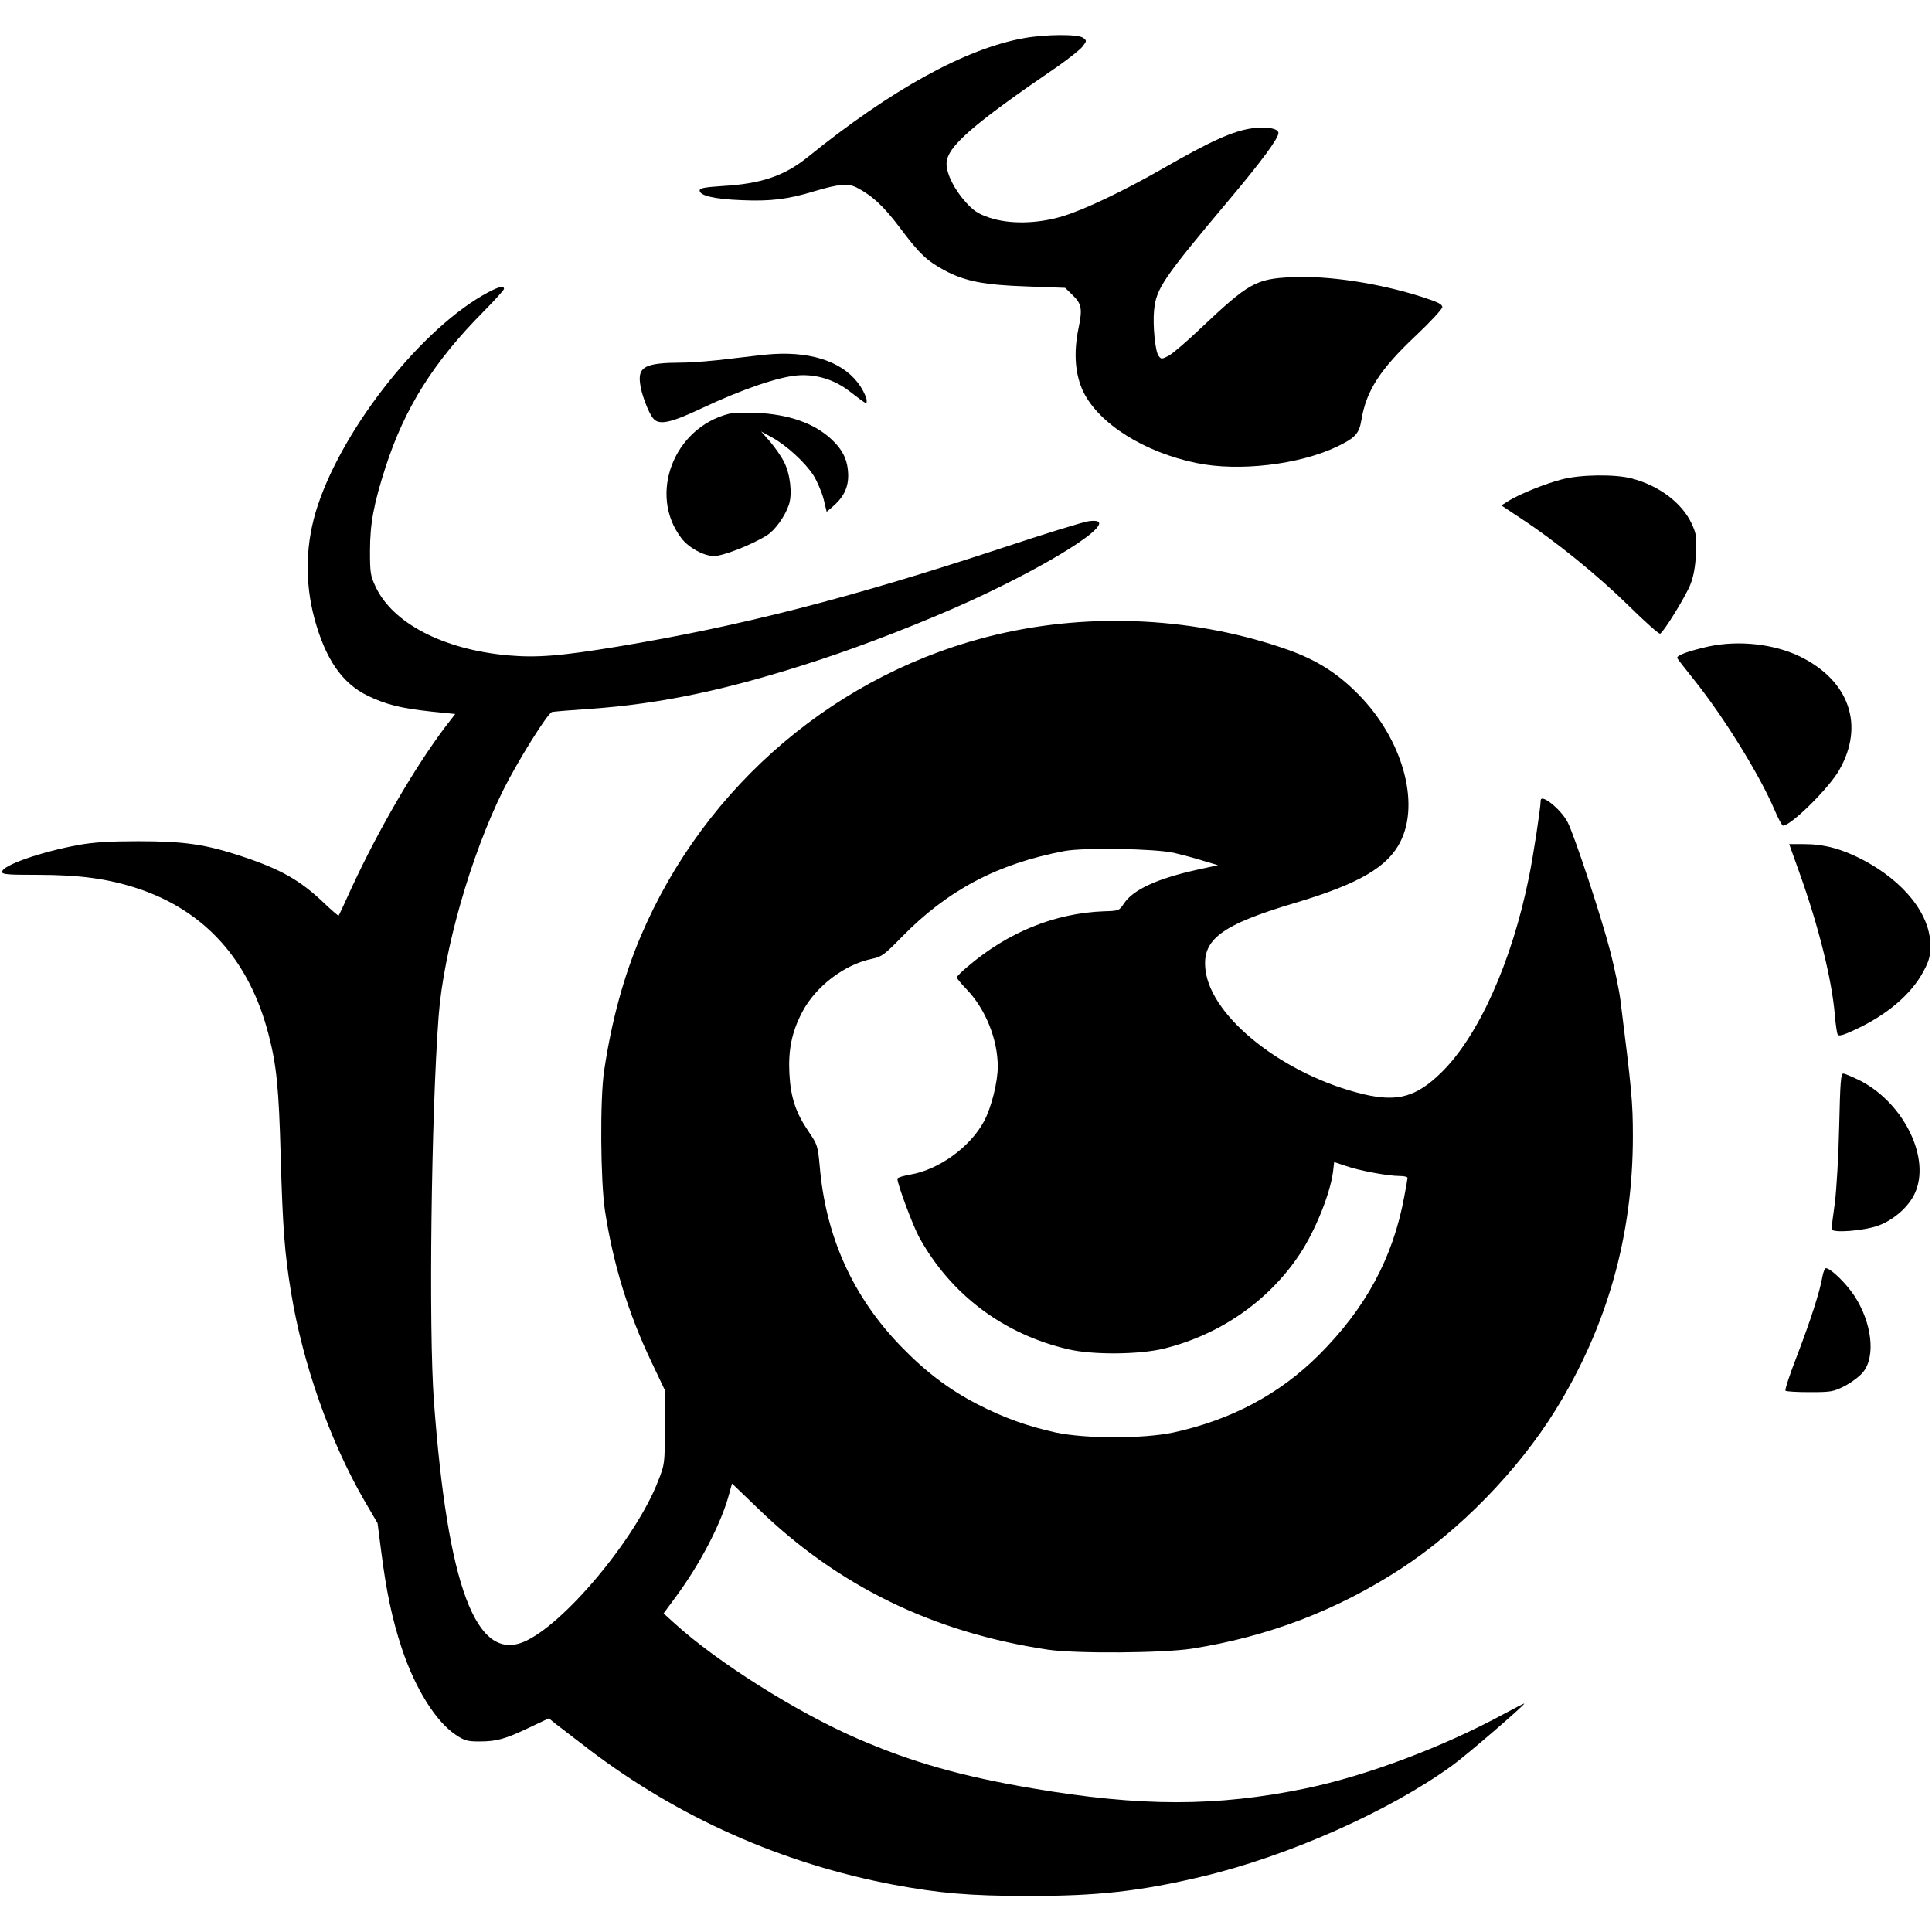 <?xml version="1.0" standalone="no"?>
<!DOCTYPE svg PUBLIC "-//W3C//DTD SVG 20010904//EN"
 "http://www.w3.org/TR/2001/REC-SVG-20010904/DTD/svg10.dtd">
<svg version="1.0" xmlns="http://www.w3.org/2000/svg"
 width="943pt" height="943pt" viewBox="0 0 943 943"
 preserveAspectRatio="xMidYMid meet">
<g transform="translate(0,943) scale(0.1,-0.1)"
fill="#000000" stroke="none">
<path d="M4998 9244 c-285 -51 -648 -251 -1057 -582 -114 -91 -225 -129 -416
-140 -88 -6 -110 -10 -110 -22 0 -25 73 -42 205 -47 141 -6 226 4 356 44 118
35 163 39 205 18 77 -40 133 -92 214 -200 92 -123 129 -158 216 -205 100 -53
192 -71 401 -78 l187 -7 35 -34 c46 -44 50 -68 30 -164 -25 -122 -16 -227 24
-310 77 -156 298 -295 552 -347 207 -43 502 -8 686 80 89 43 108 63 119 130
24 144 91 247 266 412 71 67 129 130 129 139 0 14 -23 25 -97 49 -212 68 -461
106 -640 97 -173 -8 -209 -29 -440 -247 -67 -64 -138 -125 -158 -136 -35 -18
-37 -18 -50 -1 -17 23 -29 151 -22 223 11 107 42 153 374 548 152 181 233 291
233 317 0 22 -59 33 -127 23 -95 -13 -203 -62 -438 -197 -192 -110 -383 -201
-490 -233 -123 -37 -260 -39 -357 -6 -55 19 -76 33 -114 75 -56 62 -94 138
-94 188 0 81 125 190 544 476 54 38 108 81 120 96 21 28 21 29 2 43 -26 18
-182 17 -288 -2z"/>
<path d="M2384 8004 c-317 -168 -703 -651 -833 -1041 -60 -180 -65 -370 -16
-553 54 -197 134 -314 258 -375 91 -44 163 -62 311 -78 l118 -12 -51 -66
c-147 -196 -319 -491 -451 -774 -35 -77 -65 -142 -67 -144 -2 -2 -33 25 -70
60 -117 112 -212 166 -402 229 -177 59 -283 74 -506 74 -138 0 -217 -5 -290
-18 -186 -34 -375 -100 -375 -132 0 -12 30 -14 171 -14 209 0 346 -19 492 -67
328 -109 545 -351 638 -713 39 -149 50 -261 59 -591 10 -353 19 -475 51 -669
57 -347 189 -722 355 -1010 l67 -115 18 -140 c25 -196 54 -331 100 -470 65
-196 166 -358 264 -423 42 -28 57 -32 114 -32 85 0 125 11 243 67 l97 46 33
-27 c18 -14 92 -71 163 -125 436 -332 942 -557 1485 -660 225 -42 374 -55 655
-55 340 -1 551 23 850 94 419 99 913 318 1221 541 70 50 354 295 354 304 0 2
-46 -22 -102 -52 -292 -159 -669 -301 -964 -362 -435 -90 -806 -90 -1334 0
-348 59 -590 128 -855 243 -296 128 -687 375 -893 563 l-53 48 59 80 c119 161
220 355 259 496 l16 58 127 -122 c391 -379 855 -605 1415 -689 138 -20 560
-17 703 5 373 59 707 187 1018 389 288 187 574 481 756 775 253 409 378 852
378 1337 0 167 -6 227 -61 666 -6 47 -28 153 -49 235 -42 164 -175 566 -208
631 -32 63 -132 144 -132 106 0 -33 -36 -270 -57 -372 -83 -413 -246 -777
-428 -955 -121 -119 -214 -145 -379 -106 -386 92 -745 374 -772 607 -18 149
77 220 441 328 308 92 448 174 510 297 98 192 9 504 -205 720 -101 103 -203
167 -342 217 -444 157 -953 185 -1418 76 -775 -181 -1428 -733 -1743 -1475
-83 -196 -142 -412 -178 -654 -21 -137 -18 -540 4 -685 40 -261 114 -500 225
-734 l67 -141 0 -180 c0 -178 0 -181 -32 -262 -108 -282 -463 -706 -657 -787
-233 -97 -371 274 -438 1174 -26 352 -13 1403 23 1880 24 319 157 785 316
1105 70 140 217 376 238 380 11 2 93 9 183 15 350 24 682 95 1112 236 228 74
529 192 744 290 449 206 759 415 579 390 -24 -3 -216 -62 -426 -132 -744 -245
-1272 -380 -1872 -480 -279 -46 -393 -55 -533 -43 -317 28 -566 157 -649 336
-25 53 -27 69 -27 173 0 134 18 230 76 410 94 290 234 513 478 759 55 56 100
105 100 111 0 17 -24 11 -76 -16z m3347 -2737 c37 -9 100 -25 140 -38 l74 -22
-105 -23 c-193 -43 -310 -97 -354 -164 -23 -35 -25 -36 -97 -38 -240 -9 -468
-101 -666 -270 -29 -24 -53 -48 -53 -53 0 -4 22 -31 49 -59 91 -95 151 -243
151 -376 0 -76 -31 -199 -67 -267 -68 -126 -220 -236 -359 -260 -35 -6 -64
-15 -64 -20 0 -27 76 -231 107 -287 154 -279 412 -473 728 -546 118 -28 349
-26 468 4 273 68 509 232 660 459 76 114 148 293 163 400 l6 51 57 -19 c65
-23 206 -49 262 -49 22 0 39 -4 39 -9 0 -5 -7 -46 -16 -92 -55 -299 -189 -546
-418 -774 -192 -191 -428 -316 -709 -377 -147 -31 -427 -31 -574 0 -137 30
-257 73 -384 139 -137 71 -250 156 -371 281 -235 242 -368 536 -397 880 -9 99
-11 105 -55 170 -62 91 -87 166 -93 282 -6 117 12 204 63 301 66 125 205 231
340 259 48 10 61 20 146 107 223 228 466 357 793 419 95 18 444 12 536 -9z"/>
<path d="M3775 7702 c-27 -1 -119 -12 -203 -22 -84 -11 -195 -20 -245 -20
-176 -1 -213 -19 -203 -100 5 -50 41 -145 64 -172 29 -35 84 -23 241 51 193
91 375 153 467 159 89 6 176 -21 248 -76 92 -70 86 -67 86 -45 0 10 -13 40
-29 65 -73 114 -225 172 -426 160z"/>
<path d="M3557 7410 c-269 -69 -394 -394 -231 -607 35 -46 107 -86 158 -87 43
-1 186 55 259 101 40 25 89 93 108 151 17 52 6 149 -24 207 -14 28 -45 72 -68
99 l-44 50 53 -29 c70 -38 162 -122 203 -186 18 -29 40 -81 49 -115 l15 -62
27 23 c55 47 78 93 78 154 -1 73 -25 125 -84 179 -84 77 -207 120 -366 127
-52 2 -112 0 -133 -5z"/>
<path d="M7623 7090 c-81 -21 -200 -69 -257 -103 l-38 -24 98 -65 c169 -111
372 -276 523 -424 80 -79 149 -140 154 -137 20 12 127 186 148 241 15 38 24
87 27 149 4 82 2 97 -21 147 -47 101 -159 186 -294 221 -81 21 -250 19 -340
-5z"/>
<path d="M8341 6275 c-102 -23 -162 -45 -154 -58 4 -7 43 -57 87 -112 144
-181 316 -460 387 -627 18 -43 37 -78 42 -78 39 0 225 184 274 271 125 218 50
436 -190 554 -127 62 -299 81 -446 50z"/>
<path d="M8782 5173 c95 -265 160 -526 174 -700 4 -45 10 -87 14 -93 5 -9 29
-2 82 23 157 72 277 174 336 285 28 52 34 74 34 127 1 151 -129 314 -333 420
-101 52 -186 75 -285 75 l-71 0 49 -137z"/>
<path d="M8977 3933 c-3 -142 -13 -310 -21 -373 -9 -63 -16 -121 -16 -129 0
-21 160 -9 231 18 74 28 146 92 175 156 79 168 -50 436 -262 548 -40 20 -79
37 -87 37 -12 0 -15 -41 -20 -257z"/>
<path d="M8895 3198 c-12 -71 -58 -214 -124 -386 -35 -90 -60 -166 -56 -170 4
-4 57 -7 118 -7 105 0 116 2 171 30 33 17 73 47 90 68 62 77 43 242 -44 374
-40 60 -115 133 -138 133 -5 0 -13 -19 -17 -42z"/>
</g>
</svg>
